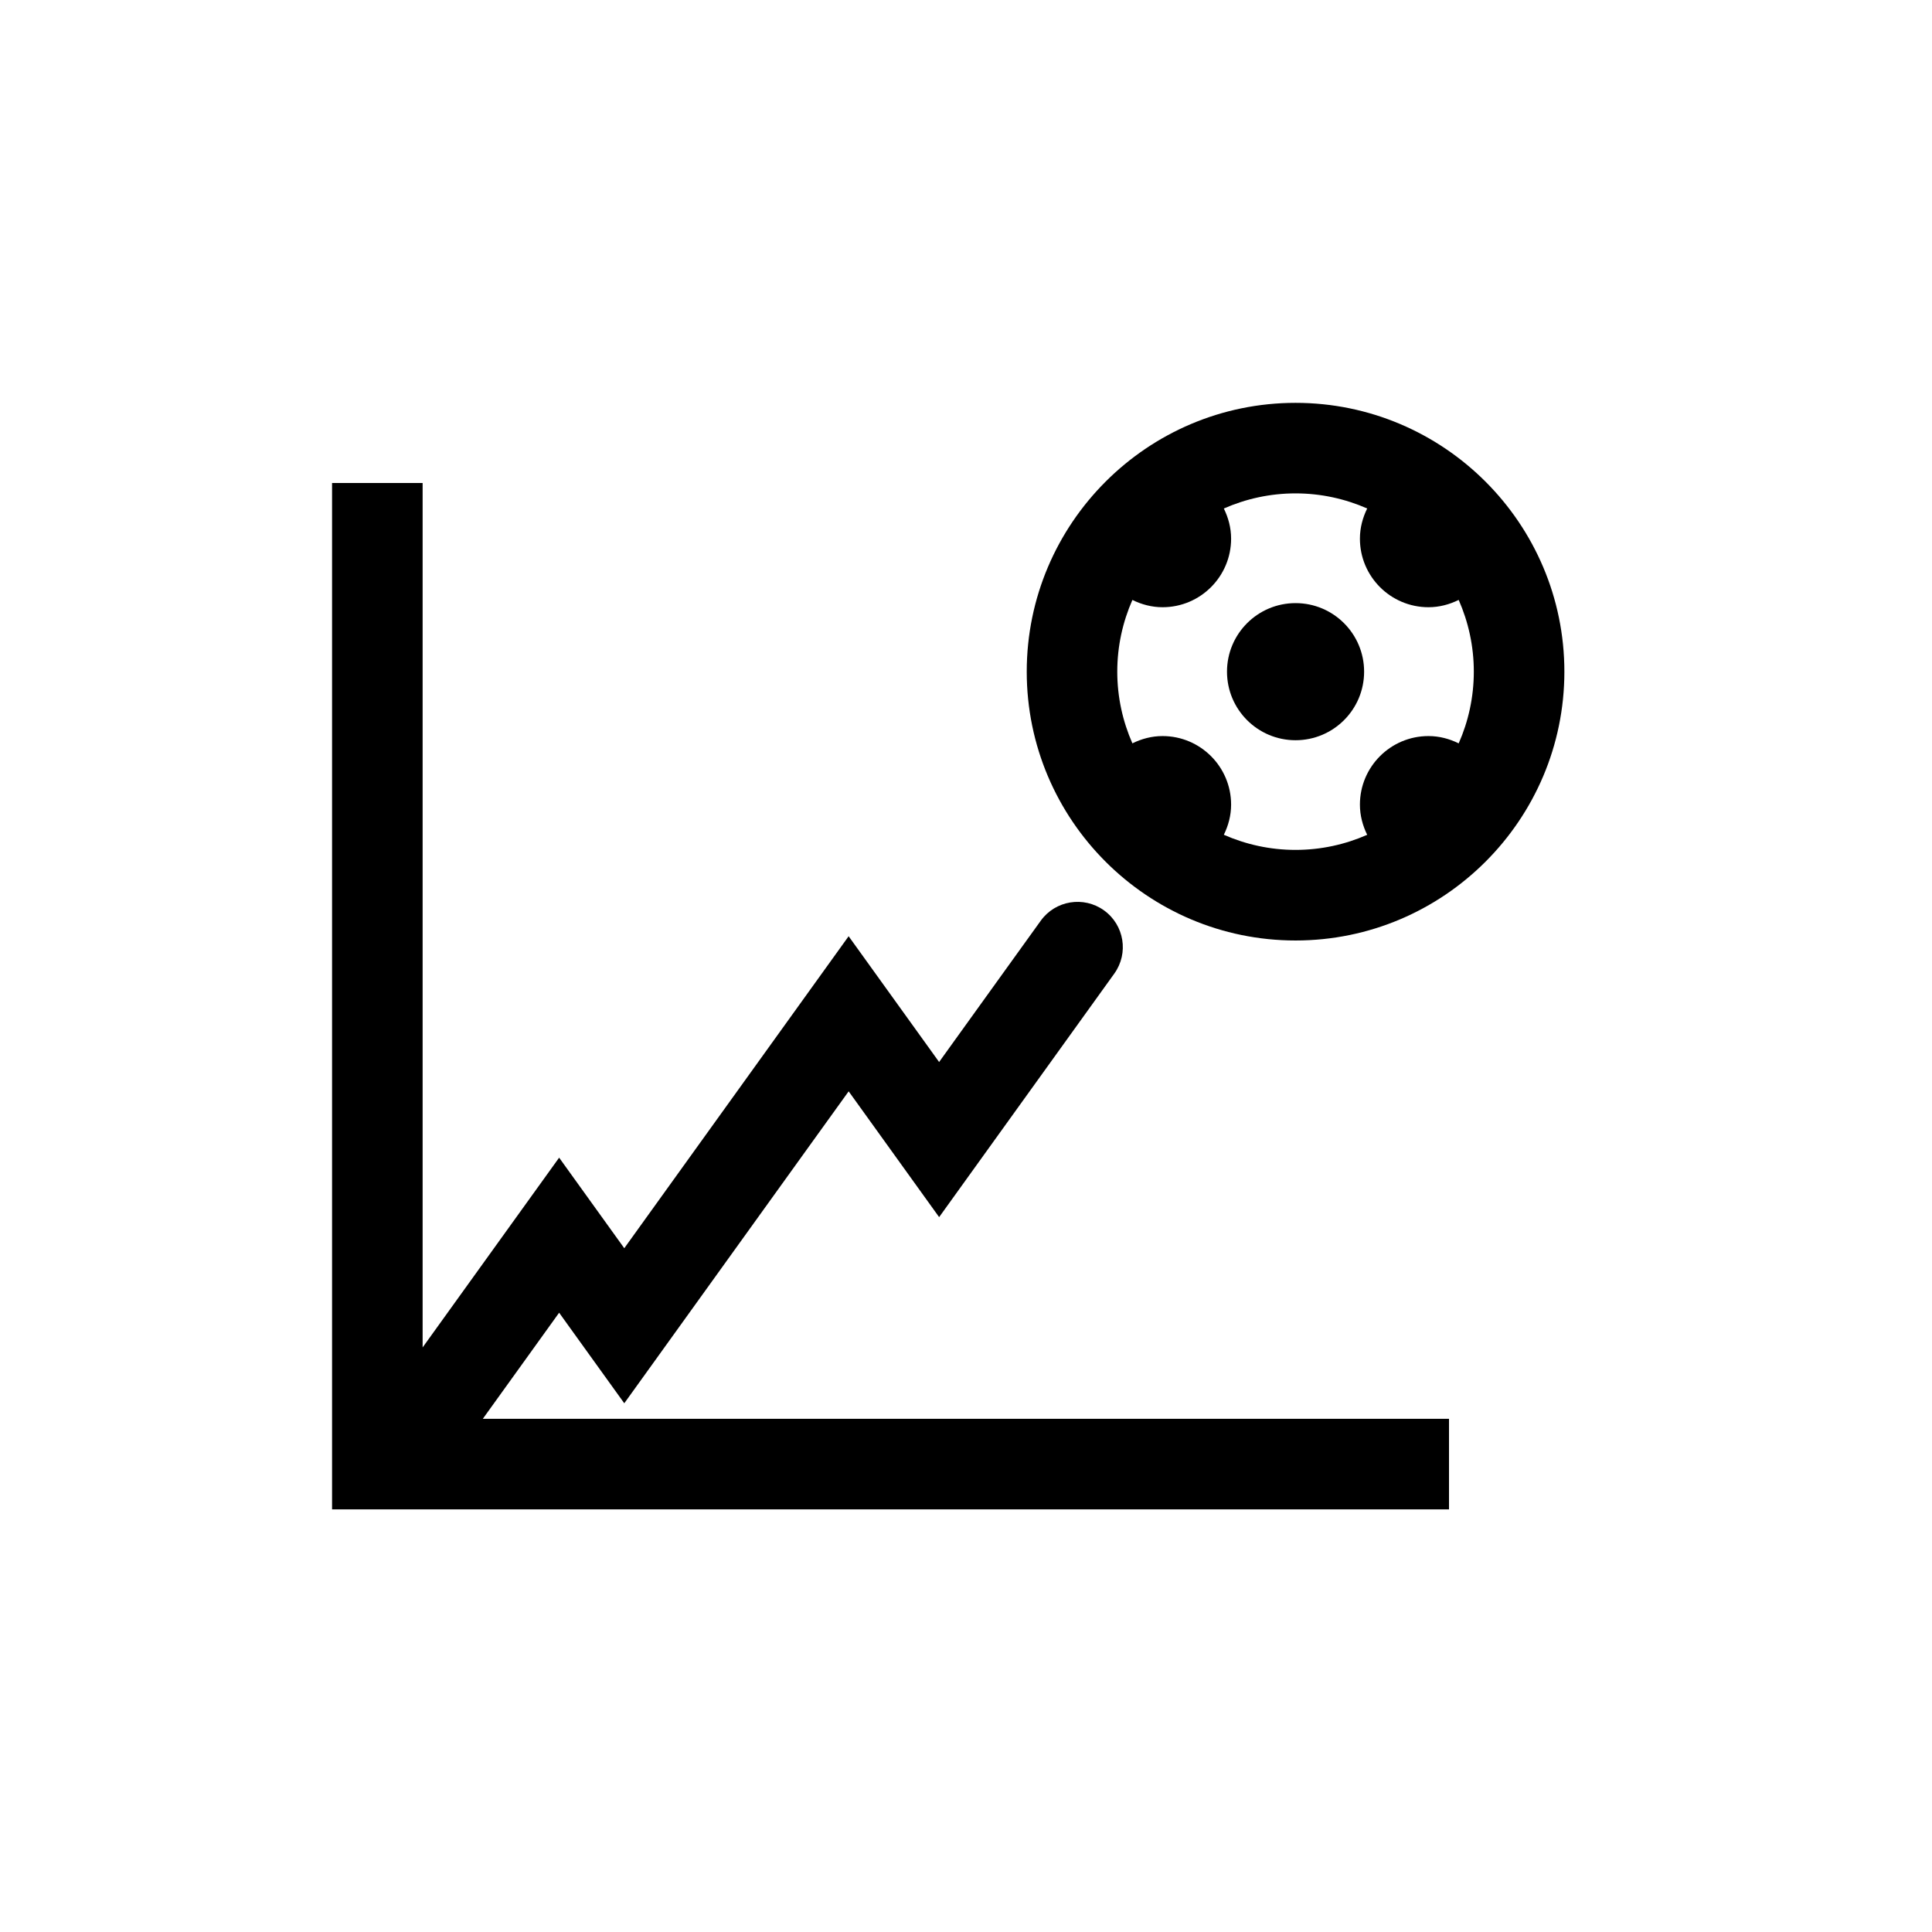 <?xml version="1.0" encoding="iso-8859-1"?>
<!-- Generator: Adobe Illustrator 16.0.4, SVG Export Plug-In . SVG Version: 6.00 Build 0)  -->
<!DOCTYPE svg PUBLIC "-//W3C//DTD SVG 1.1//EN" "http://www.w3.org/Graphics/SVG/1.1/DTD/svg11.dtd">
<svg version="1.1" id="Capa_1" xmlns="http://www.w3.org/2000/svg" xmlns:xlink="http://www.w3.org/1999/xlink" x="0px" y="0px"
	 width="64px" height="64px" viewBox="0 0 64 64" style="enable-background:new 0 0 64 64;" xml:space="preserve">
<g>
	<path d="M17.614,44.748l0.908-1.263l0.277,0.386l1.881,2.614l6.156-8.559l1.277-1.774l0.39,0.542l2.607,3.625l5.803-8.068
		c0.483-0.673,0.331-1.61-0.342-2.094c-0.672-0.482-1.609-0.331-2.094,0.342l-2.731,3.796l-0.637,0.886l-0.194-0.271l-2.803-3.896
		L20.68,41.349l-2.158-3L14,44.635V16h-3v34h37v-3H15.994L17.614,44.748z"/>
	<path d="M42.917,13.345c-4.91,0-8.905,3.995-8.905,8.905s3.995,8.905,8.905,8.905s8.905-3.995,8.905-8.905
		S47.827,13.345,42.917,13.345z M48.321,24.625c-0.304-0.15-0.64-0.242-1.001-0.242c-1.254,0-2.271,1.017-2.271,2.271
		c0,0.36,0.092,0.697,0.241,1c-0.727,0.32-1.529,0.5-2.374,0.5c-0.846,0-1.647-0.181-2.375-0.501
		c0.149-0.303,0.241-0.639,0.241-0.999c0-1.254-1.018-2.271-2.271-2.271c-0.36,0-0.696,0.092-0.999,0.241
		c-0.32-0.728-0.501-1.53-0.501-2.375s0.181-1.647,0.501-2.375c0.303,0.149,0.639,0.241,0.999,0.241
		c1.254,0,2.271-1.017,2.271-2.271c0-0.36-0.092-0.696-0.241-0.999c0.728-0.32,1.529-0.501,2.375-0.501
		c0.845,0,1.647,0.181,2.374,0.5c-0.149,0.303-0.241,0.639-0.241,1c0,1.254,1.017,2.271,2.271,2.271
		c0.361,0,0.697-0.092,1.001-0.242c0.32,0.728,0.501,1.53,0.501,2.375S48.642,23.898,48.321,24.625z"/>
	<circle cx="42.917" cy="22.25" r="2.271"/>
</g>
</svg>
